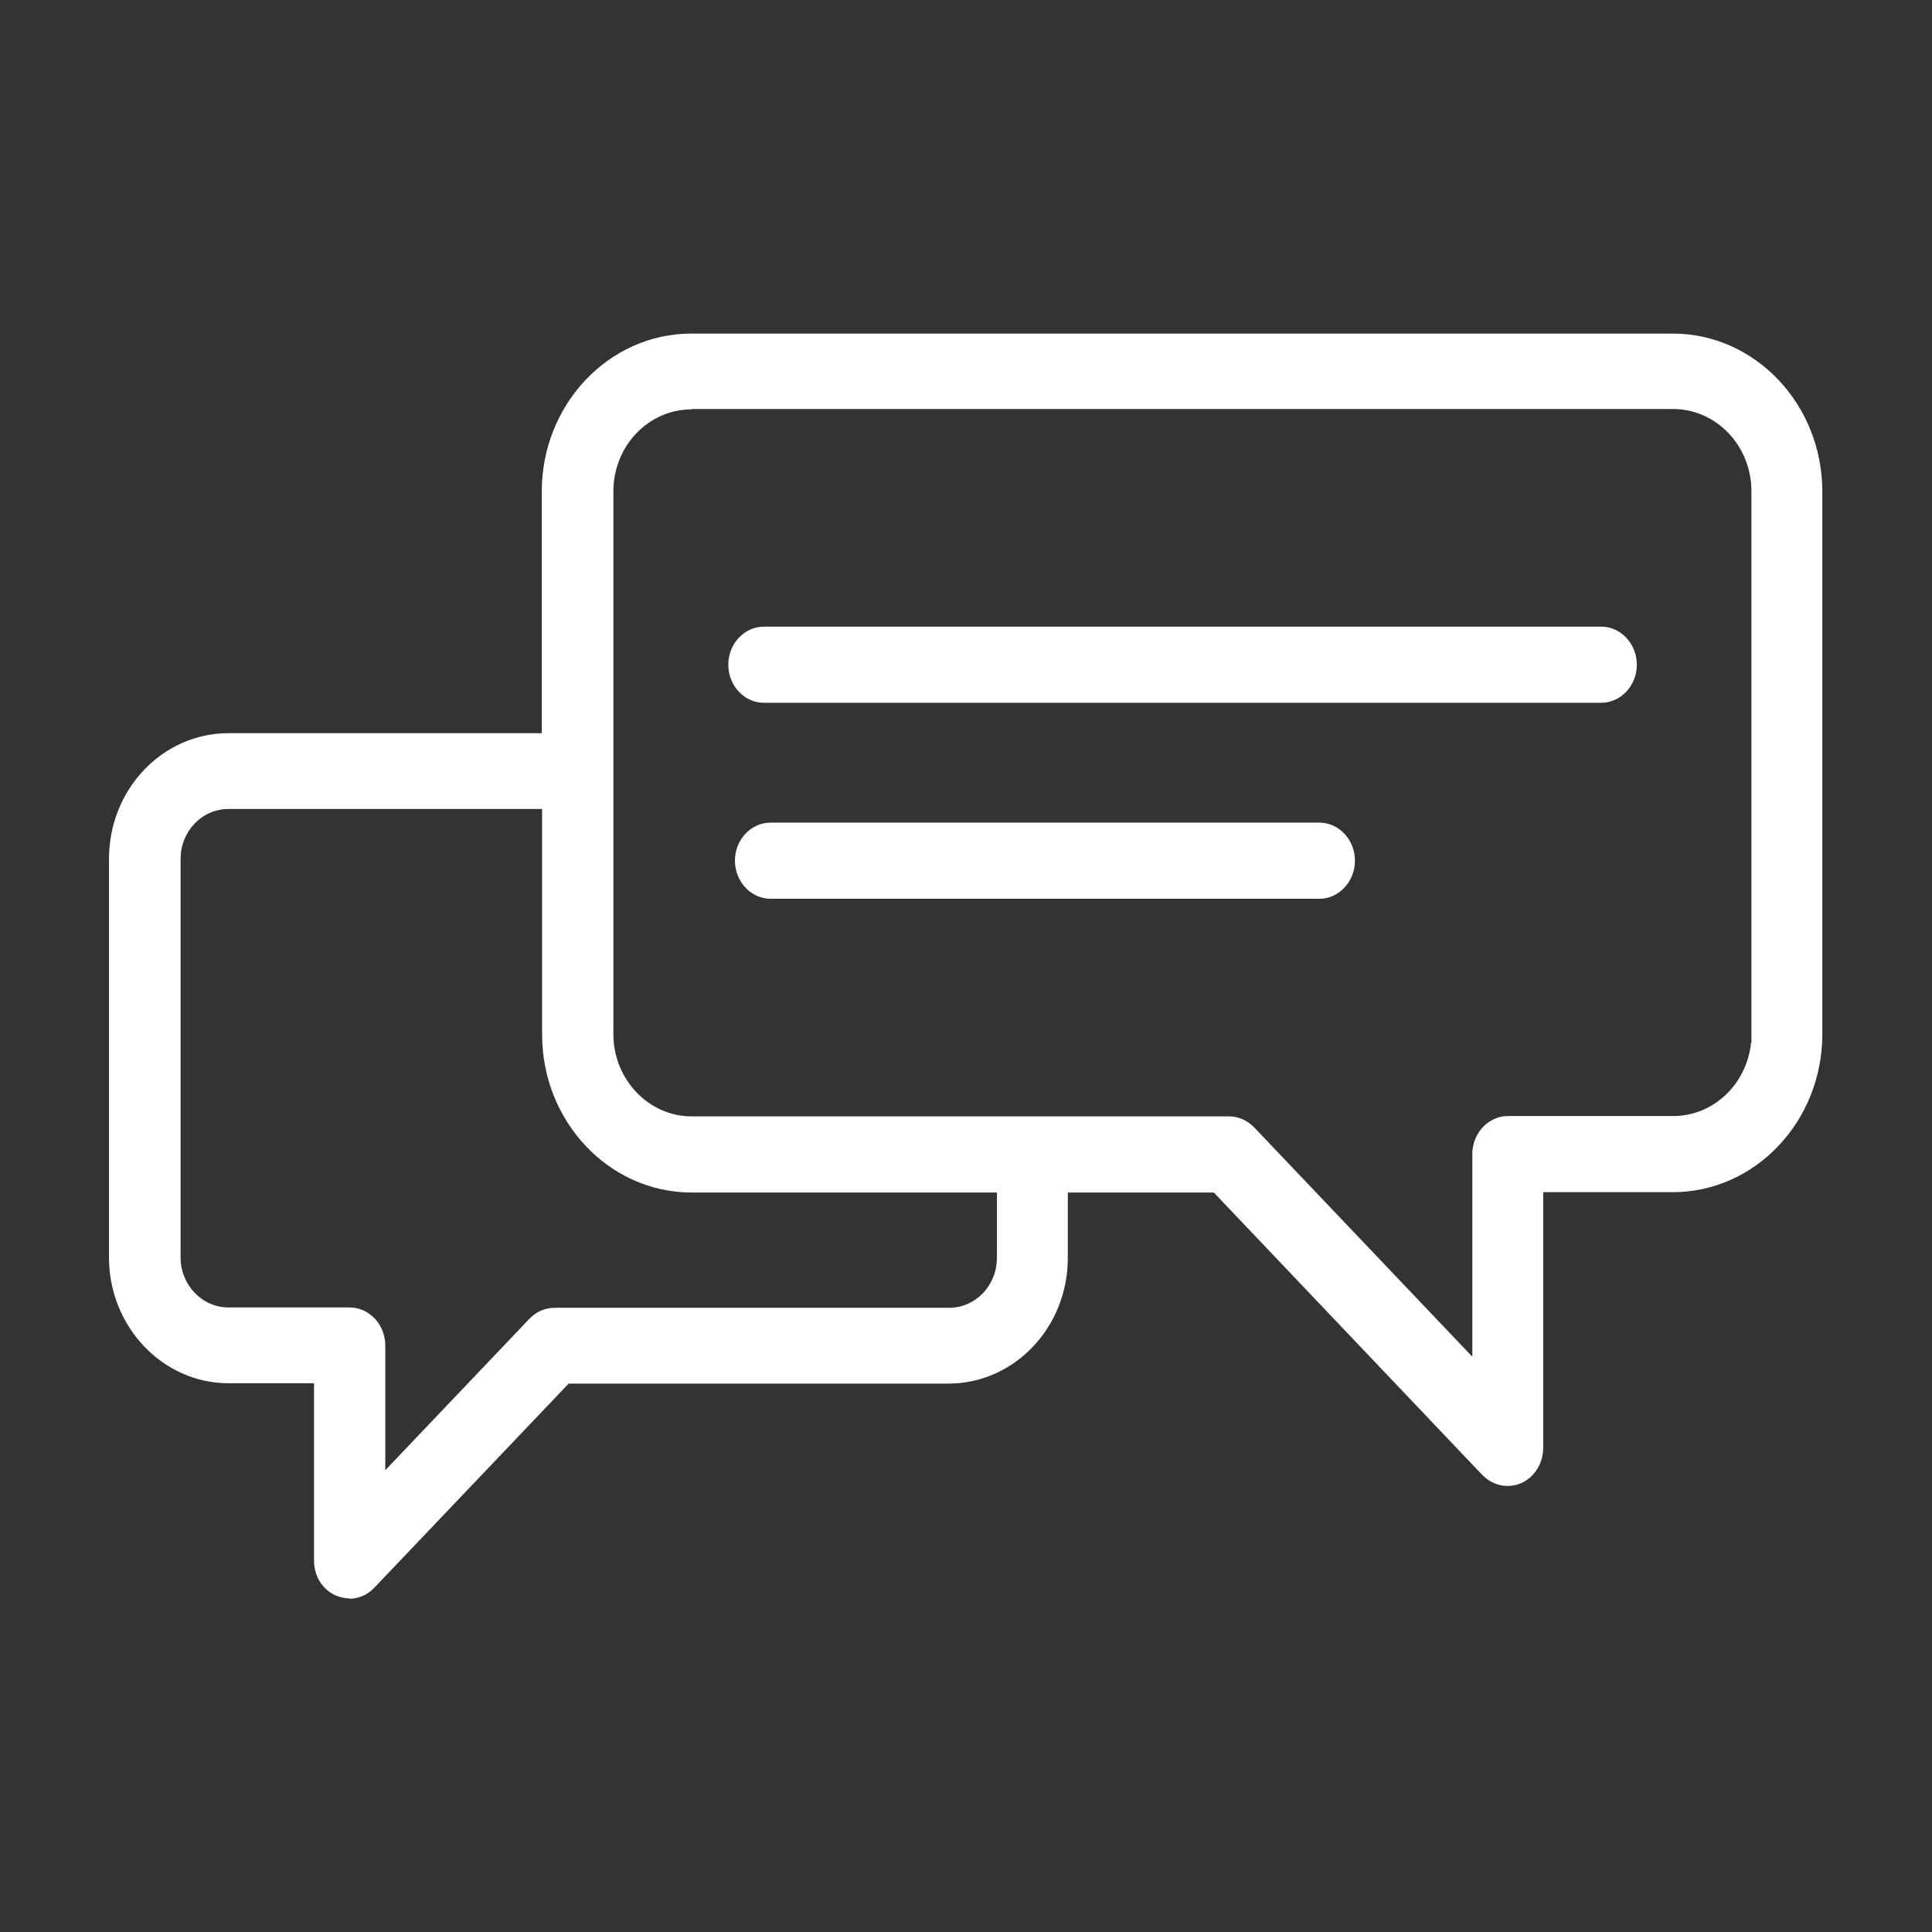<?xml version="1.0" encoding="UTF-8"?>
<svg id="Layer_2" xmlns="http://www.w3.org/2000/svg" viewBox="0 0 55.31 55.31">
  <rect x="0" y="0" width="55.31" height="55.31" fill="#333333" stroke="none"/>
  <defs>
    <style>
      .cls-1 {
        fill: #fff;
      }

      .cls-2 {
        fill: none;
      }
    </style>
  </defs>
  <g id="Layer_1-2" data-name="Layer_1">
    <g>
      <g>
        <path class="cls-1" d="M21.87,20.12c-.56,0-1.02-.49-1.02-1.09s.46-1.09,1.02-1.09h23.97c.56,0,1.02.49,1.02,1.09,0,.6-.46,1.09-1.02,1.09h-23.97Z"/>
        <path class="cls-1" d="M22.06,25.73c-.56,0-1.02-.49-1.02-1.09s.46-1.09,1.02-1.09h15.71c.56,0,1.02.49,1.02,1.09,0,.6-.46,1.09-1.02,1.09h-15.72Z"/>
        <path class="cls-1" d="M10.01,45.76c-.13,0-.26-.03-.39-.08-.39-.17-.63-.56-.63-1v-5.08h-2.45c-1.88,0-3.42-1.62-3.42-3.6v-11.41c0-1.99,1.53-3.6,3.42-3.6h8.97v-6.92c0-2.49,1.92-4.52,4.28-4.52h28.1c2.36,0,4.28,2.03,4.28,4.52v15.54c0,2.49-1.92,4.52-4.28,4.52h-3.71v7.32c0,.44-.25.84-.63,1.01-.12.05-.25.08-.39.08-.27,0-.52-.11-.72-.31l-7.69-8.09h-4.18v1.87c0,1.99-1.53,3.6-3.42,3.6h-10.87l-5.57,5.85c-.19.2-.45.31-.72.31ZM6.54,23.16c-.76,0-1.37.64-1.37,1.43v11.41c0,.79.62,1.43,1.37,1.43h3.47c.56,0,1.02.49,1.02,1.09v3.57l4.13-4.34c.19-.2.45-.31.72-.31h11.29c.76,0,1.37-.64,1.37-1.43v-1.87h-8.74c-2.36,0-4.28-2.03-4.28-4.52v-6.46H6.54ZM19.8,11.72c-1.24,0-2.24,1.05-2.24,2.35v15.54c0,1.29,1.01,2.35,2.24,2.35h15.38c.27,0,.52.11.72.31l6.25,6.57v-5.8c0-.6.46-1.09,1.02-1.09h4.73c1.16,0,2.11-.92,2.23-2.1h.01v-15.79c0-1.29-1-2.35-2.24-2.35h-28.1Z"/>
      </g>
      <rect class="cls-2" width="55.31" height="55.31"/>
    </g>
  </g>
</svg>
